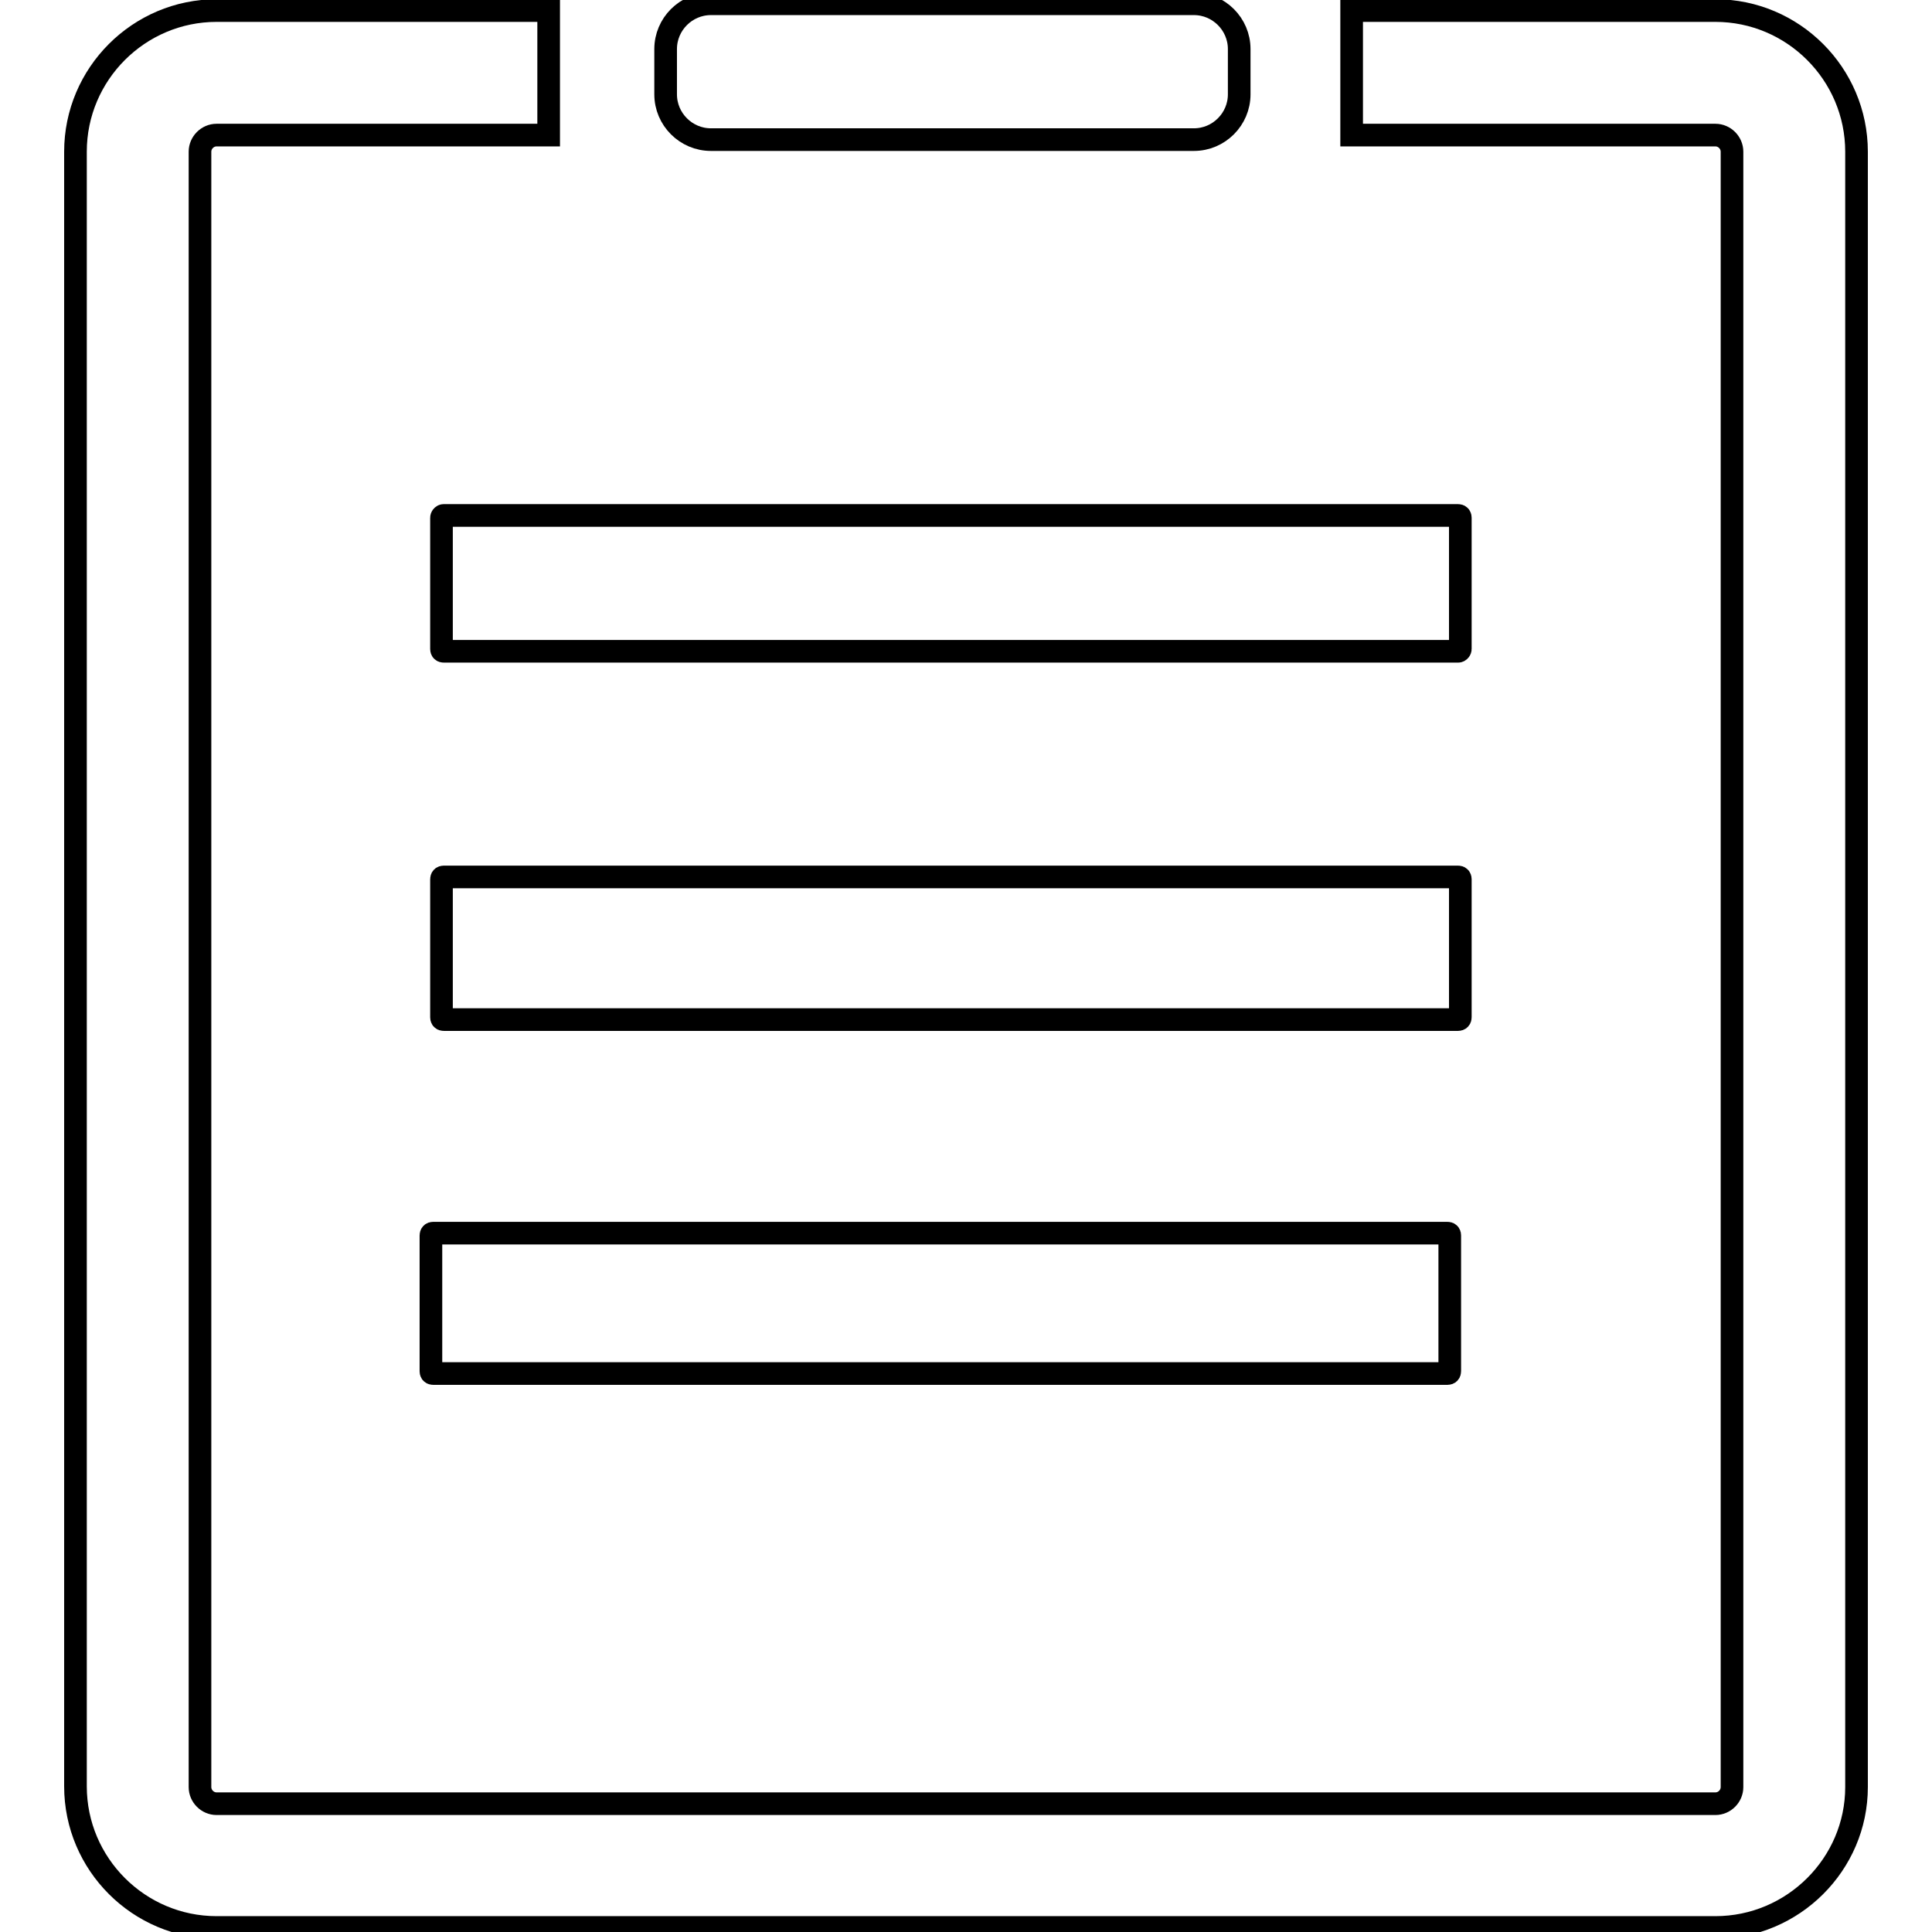 <?xml version="1.0" encoding="utf-8"?>
<!-- Svg Vector Icons : http://www.onlinewebfonts.com/icon -->
<!DOCTYPE svg PUBLIC "-//W3C//DTD SVG 1.1//EN" "http://www.w3.org/Graphics/SVG/1.1/DTD/svg11.dtd">
<svg version="1.1" xmlns="http://www.w3.org/2000/svg" xmlns:xlink="http://www.w3.org/1999/xlink" x="0px" y="0px" viewBox="0 0 256 256" enable-background="new 0 0 256 256" xml:space="preserve">
<g><g><path stroke-width="3" fill-opacity="0" stroke="#000000"  d="M193.5,86c0,0.1-0.1,0.3-0.3,0.3H58.8c-0.2,0-0.3-0.1-0.3-0.3V68.6c0-0.1,0.1-0.3,0.3-0.3h134.4c0.2,0,0.3,0.1,0.3,0.3V86z"/><path stroke-width="3" fill-opacity="0" stroke="#000000"  d="M193.5,134.8c0,0.2-0.1,0.3-0.3,0.3H58.8c-0.2,0-0.3-0.1-0.3-0.3v-18.3c0-0.2,0.1-0.3,0.3-0.3h134.4c0.2,0,0.3,0.1,0.3,0.3V134.8z"/><path stroke-width="3" fill-opacity="0" stroke="#000000"  d="M192.1,181.7c0,0.2-0.1,0.3-0.3,0.3H57.4c-0.2,0-0.3-0.1-0.3-0.3v-18c0-0.2,0.1-0.3,0.3-0.3h134.4c0.2,0,0.3,0.1,0.3,0.3V181.7L192.1,181.7z"/><path stroke-width="3" fill-opacity="0" stroke="#000000"  d="M227.3,255.4H28.7c-10.3,0-18.7-8.4-18.7-18.7V20.1C10,9.8,18.4,1.4,28.7,1.4h44v16.5h-44c-1.2,0-2.2,1-2.2,2.2v216.7c0,1.2,1,2.2,2.2,2.2h198.6c1.2,0,2.2-1,2.2-2.2V20.1c0-1.2-1-2.2-2.2-2.2h-48.2V1.4h48.2c10.3,0,18.7,8.4,18.7,18.7v216.7C246,247,237.6,255.4,227.3,255.4z"/><path stroke-width="3" fill-opacity="0" stroke="#000000"  d="M164.2,12.5c0,3.3-2.7,6-6,6h-64c-3.3,0-6-2.7-6-6v-6c0-3.3,2.7-6,6-6h64c3.3,0,6,2.7,6,6L164.2,12.5L164.2,12.5z"/></g></g>
</svg>
